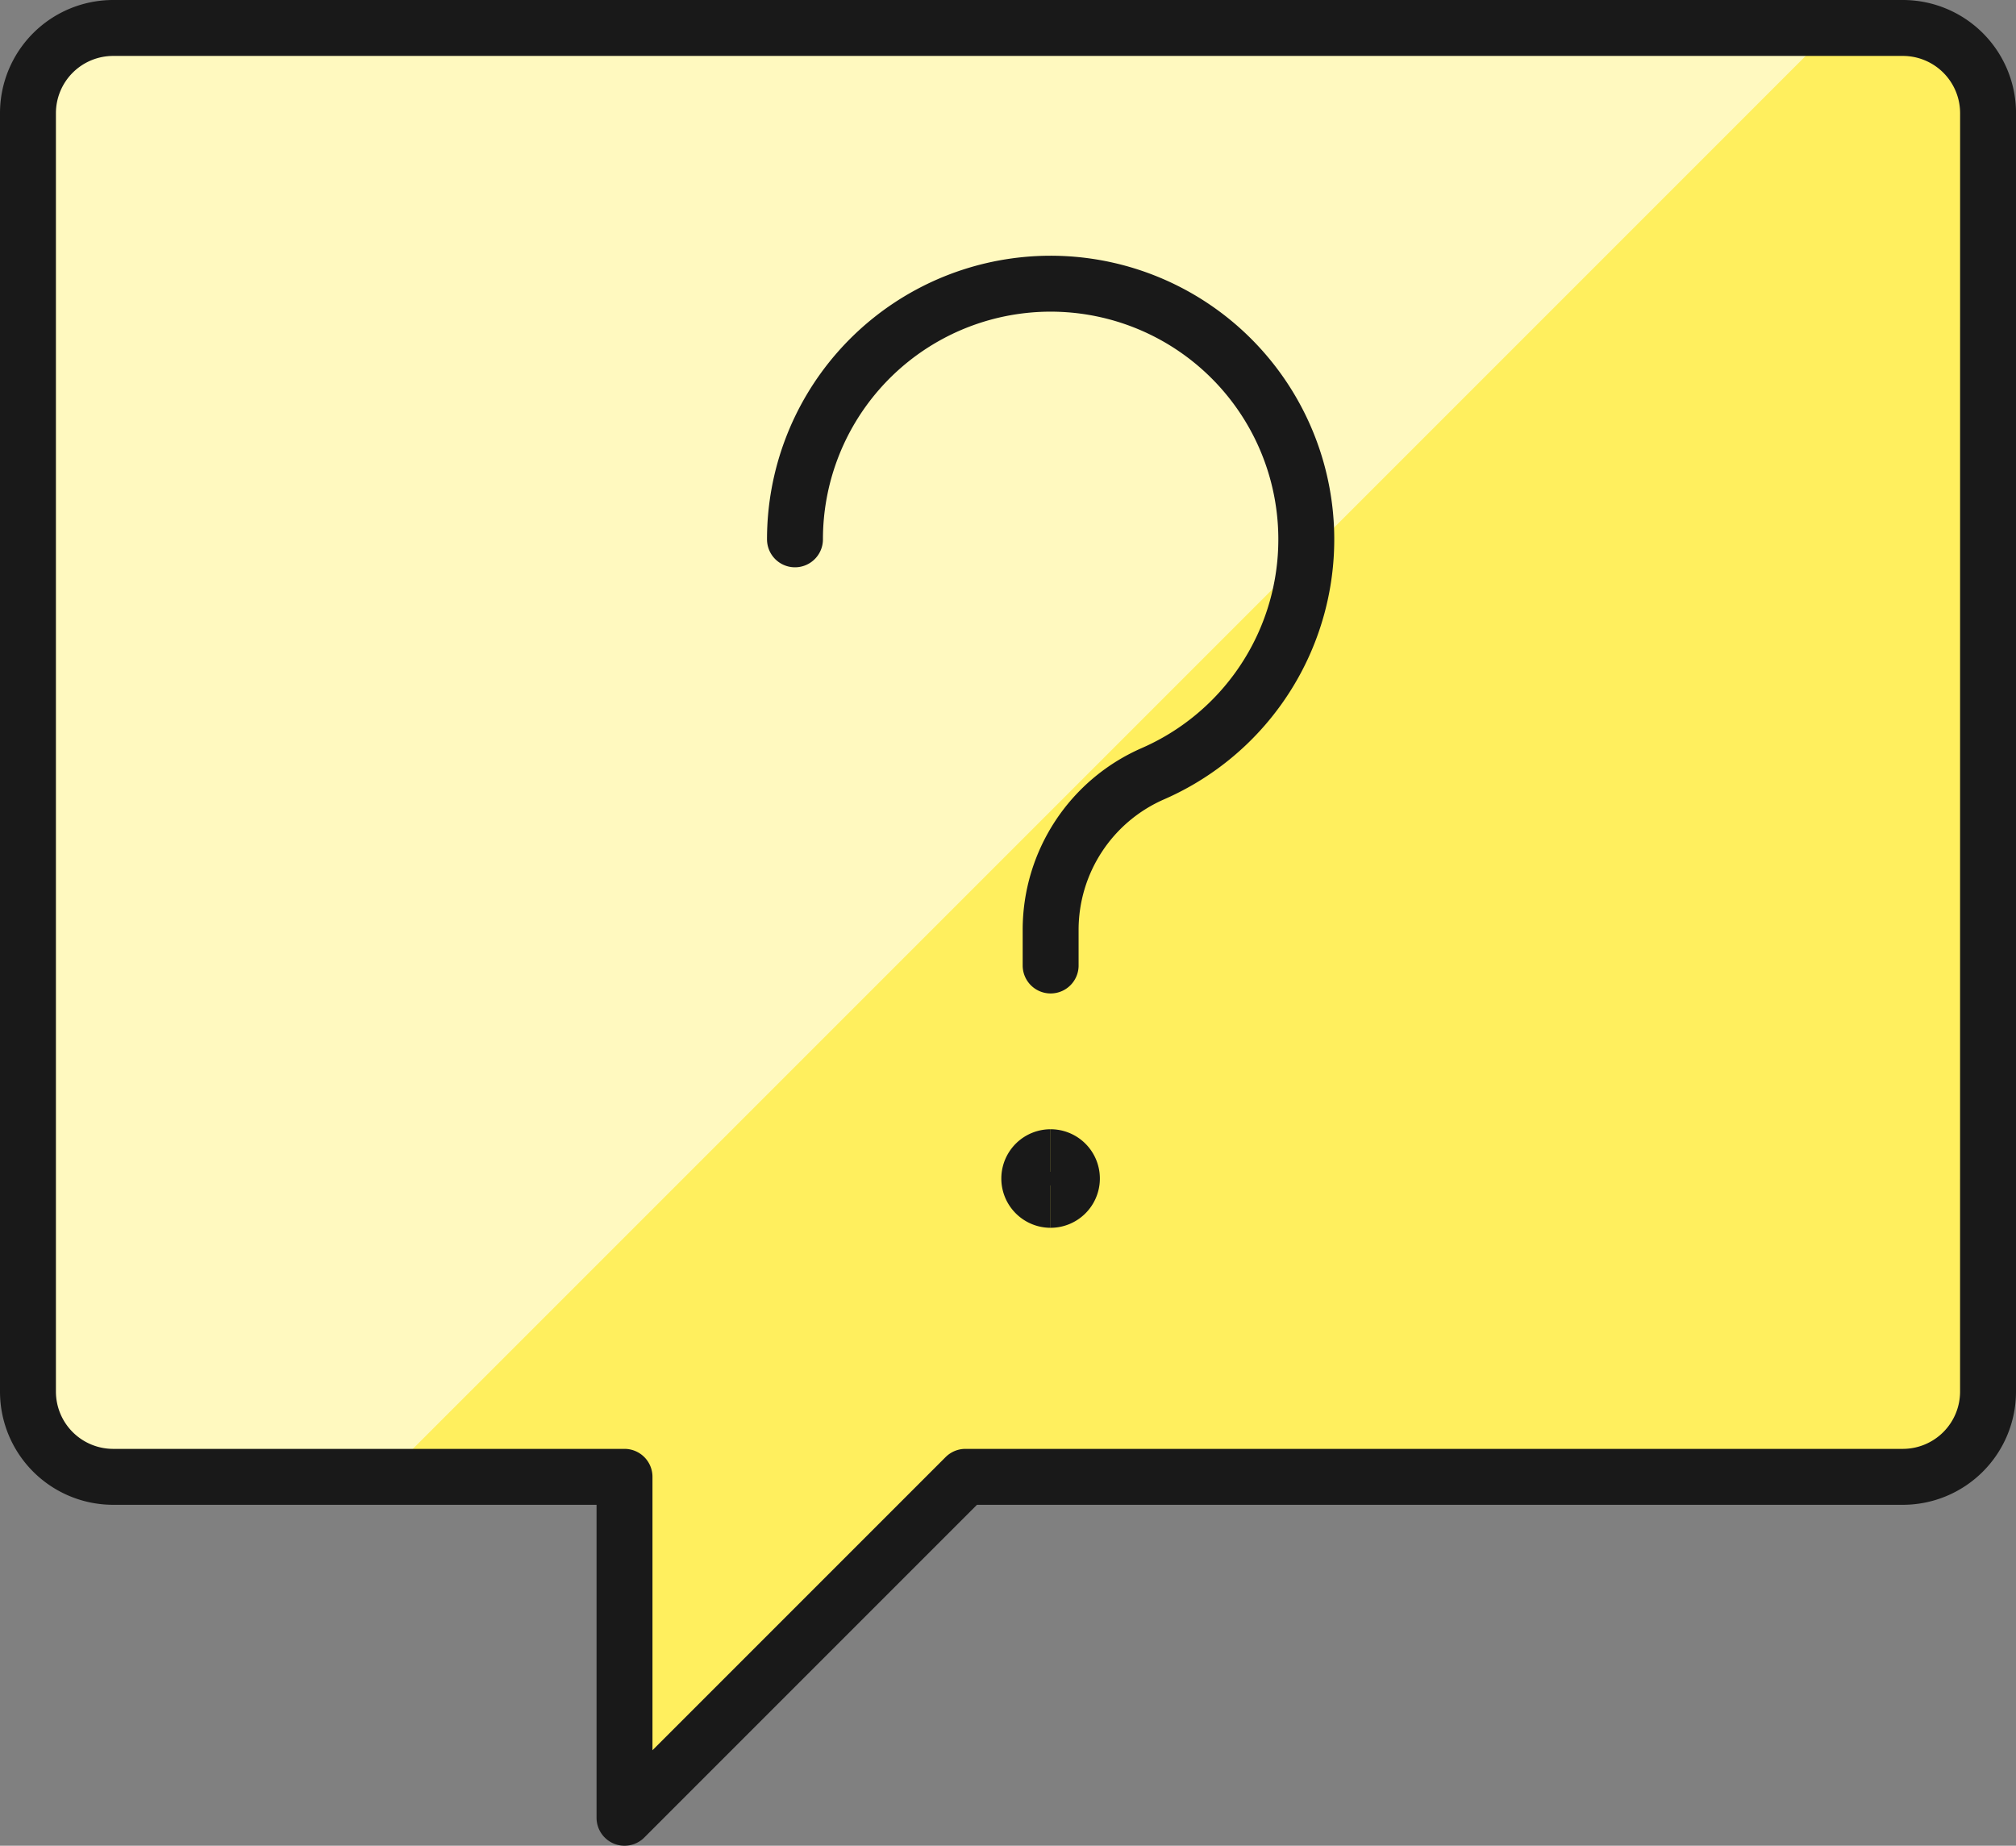 <svg xmlns="http://www.w3.org/2000/svg" width="54.071" height="49.5" viewBox="0 0 54.071 49.5"><rect x="0" y="0" width="54.071" height="49.5" fill="#808080" stroke="none"/><defs><style>.a{fill:#ffef5e;}.b{fill:#fff9bf;}.c,.d{fill:none;stroke:#191919;stroke-width:1.5px;}.c{stroke-linecap:round;stroke-linejoin:round;}</style></defs><g transform="translate(-0.25 -1.207)"><path class="a" d="M53.571,38.528a2.286,2.286,0,0,1-2.286,2.286H26.143L17,49.957V40.814H3.286A2.286,2.286,0,0,1,1,38.528V4.242A2.286,2.286,0,0,1,3.286,1.957h48a2.286,2.286,0,0,1,2.286,2.286Z" transform="translate(0 0)"/><path class="b" d="M49.43,1.957H3.286A2.286,2.286,0,0,0,1,4.242V38.528a2.286,2.286,0,0,0,2.286,2.286h7.287Z" transform="translate(0 0)"/><path class="c" d="M53.571,38.528a2.286,2.286,0,0,1-2.286,2.286H26.143L17,49.957V40.814H3.286A2.286,2.286,0,0,1,1,38.528V4.242A2.286,2.286,0,0,1,3.286,1.957h48a2.286,2.286,0,0,1,2.286,2.286Z" transform="translate(0 0)"/><path class="c" d="M9.609,11.683a6.857,6.857,0,1,1,9.6,6.286,4.571,4.571,0,0,0-2.743,4.192v.951" transform="translate(11.963 3.988)"/><path class="d" d="M12.81,15.773a.571.571,0,0,1,0-1.143" transform="translate(15.618 17.612)"/><path class="d" d="M12.478,15.773a.571.571,0,0,0,0-1.143" transform="translate(15.95 17.612)"/></g></svg>